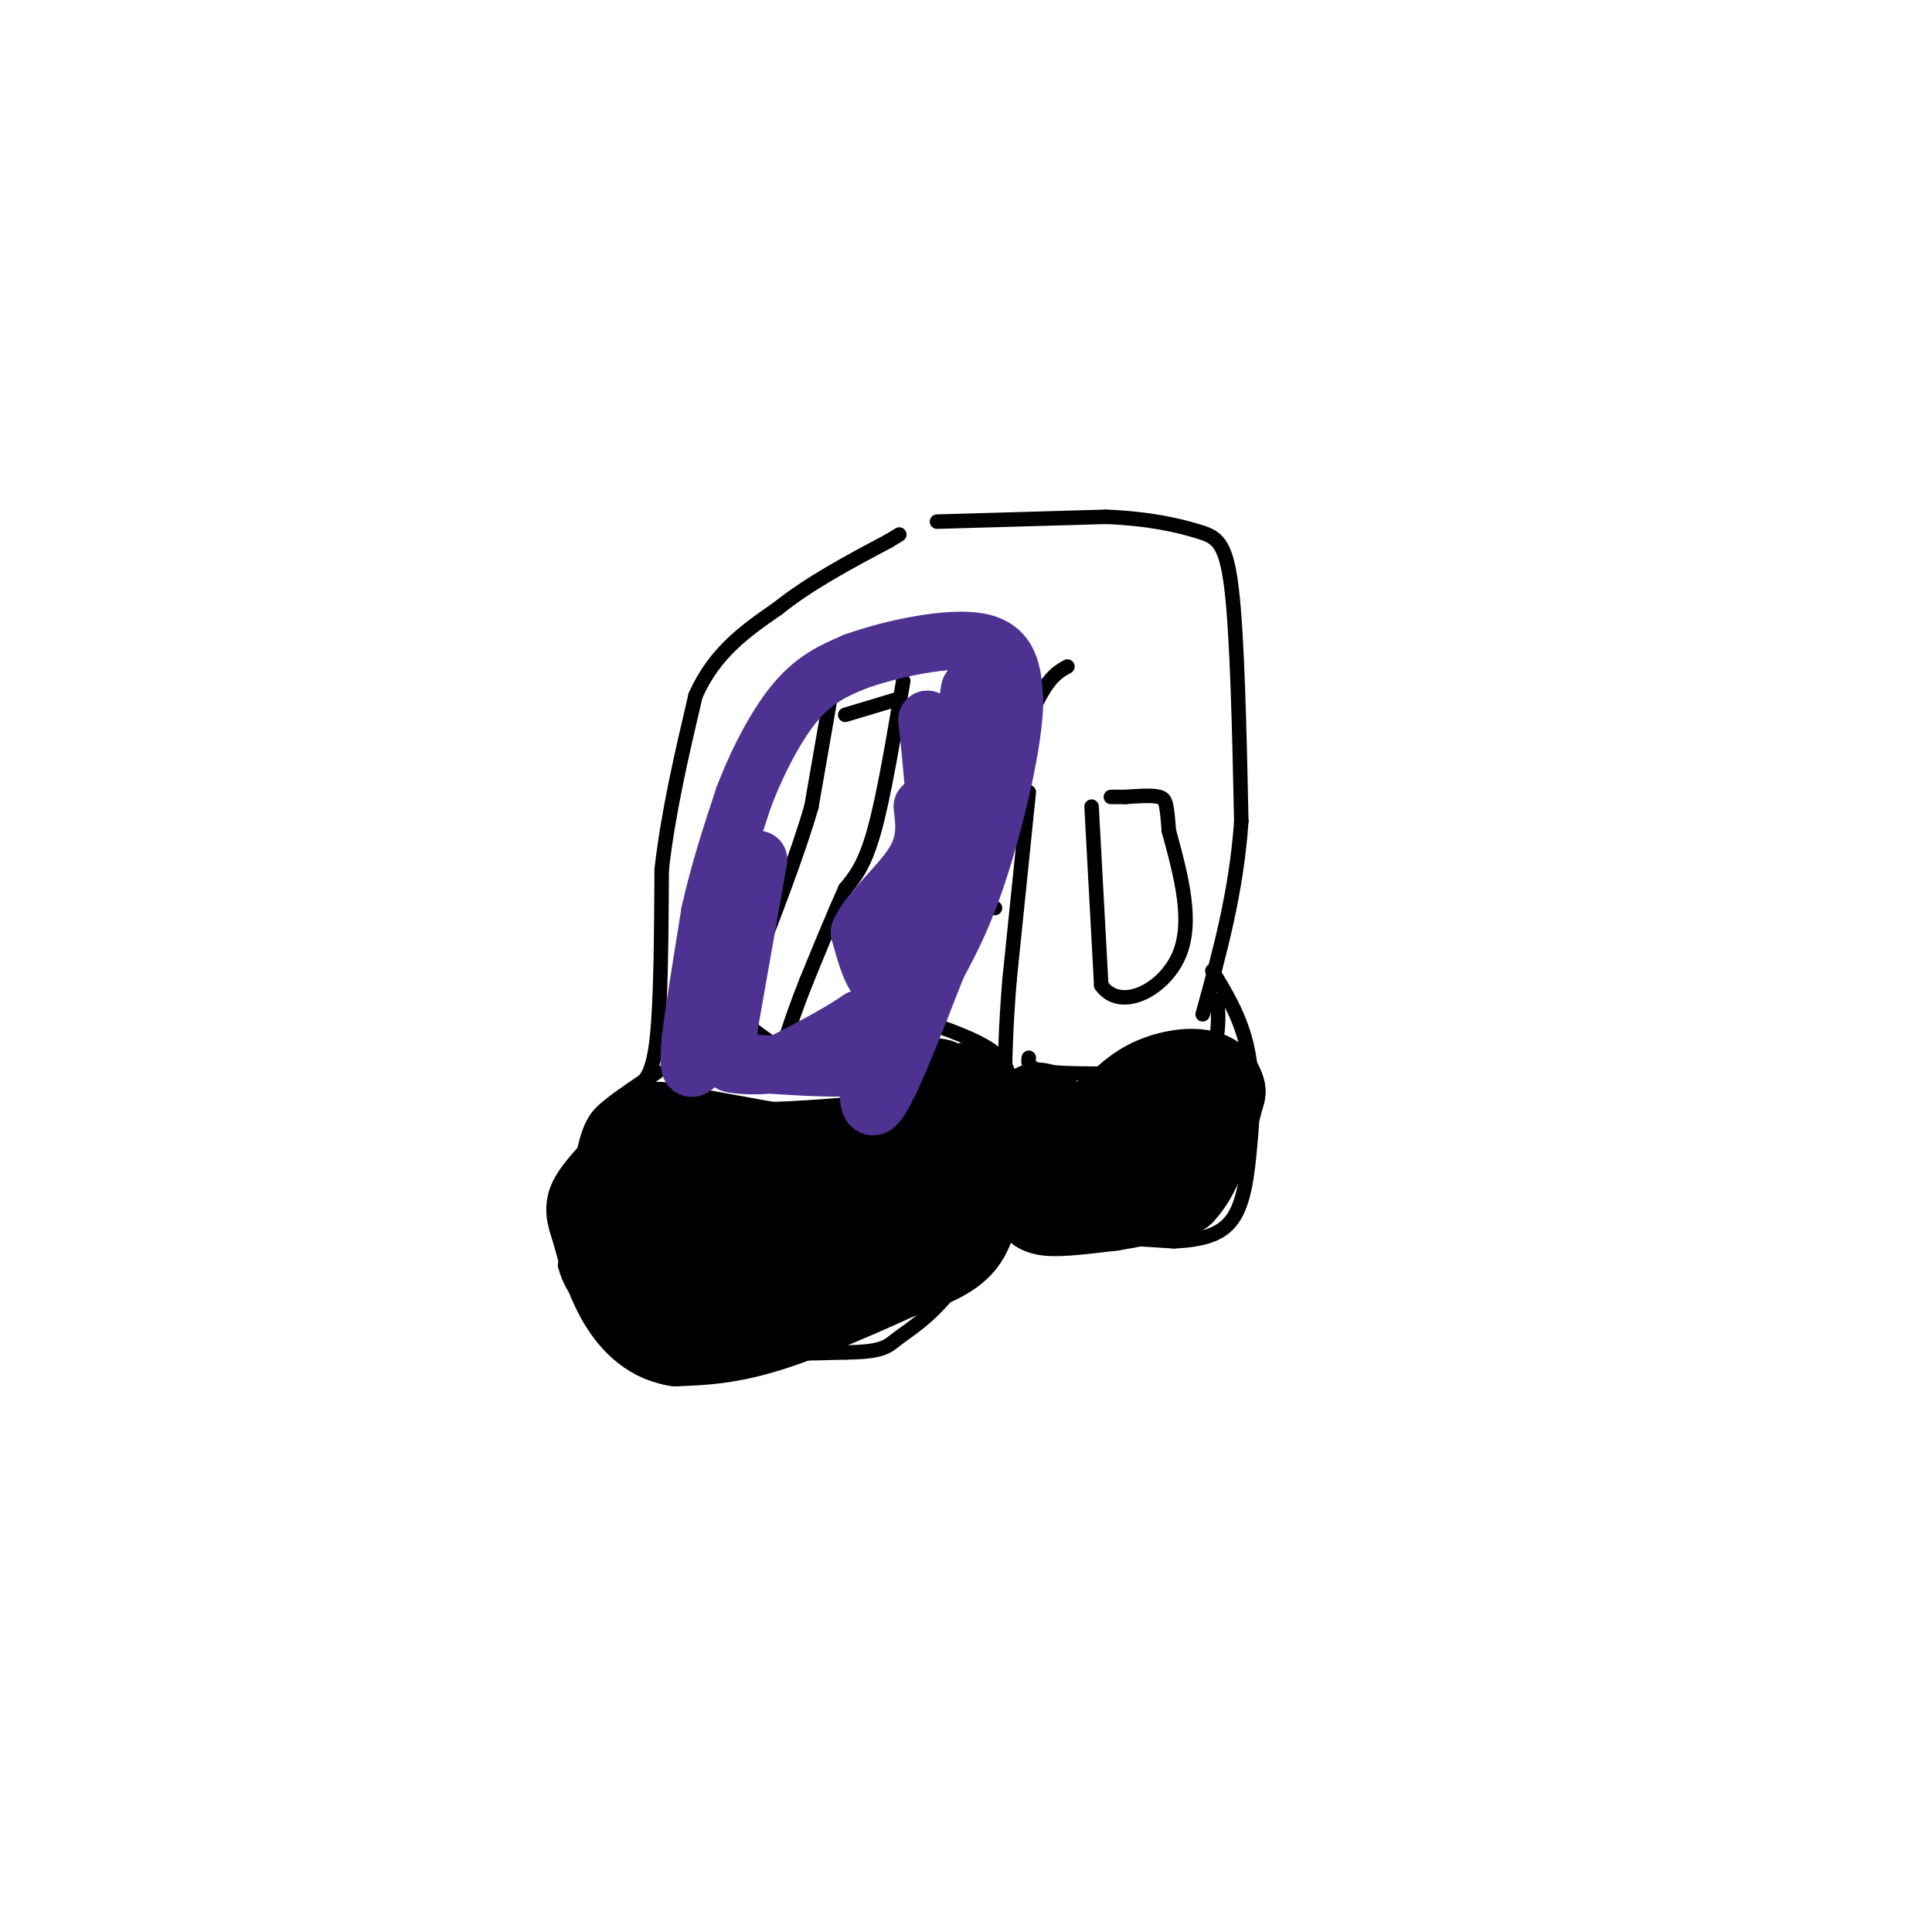 <svg viewBox='0 0 400 400' version='1.1' xmlns='http://www.w3.org/2000/svg' xmlns:xlink='http://www.w3.org/1999/xlink'><g fill='none' stroke='#000000' stroke-width='3' stroke-linecap='round' stroke-linejoin='round'><path d='M132,225c1.583,-1.250 3.167,-2.500 4,-10c0.833,-7.500 0.917,-21.250 1,-35'/><path d='M137,180c1.333,-11.833 4.167,-23.917 7,-36'/><path d='M144,144c4.000,-9.000 10.500,-13.500 17,-18'/><path d='M161,126c6.667,-5.333 14.833,-9.667 23,-14'/><path d='M184,112c3.833,-2.333 1.917,-1.167 0,0'/><path d='M178,229c3.667,-2.667 7.333,-5.333 11,-12c3.667,-6.667 7.333,-17.333 11,-28'/><path d='M200,189c4.000,-11.333 8.500,-25.667 13,-40'/><path d='M213,149c3.500,-8.500 5.750,-9.750 8,-11'/><path d='M187,141c-2.000,11.917 -4.000,23.833 -6,31c-2.000,7.167 -4.000,9.583 -6,12'/><path d='M175,184c-2.333,5.167 -5.167,12.083 -8,19'/><path d='M167,203c-2.000,5.000 -3.000,8.000 -4,11'/><path d='M172,144c0.000,0.000 -4.000,23.000 -4,23'/><path d='M168,167c-2.833,9.833 -7.917,22.917 -13,36'/><path d='M155,203c-1.844,7.867 0.044,9.533 2,11c1.956,1.467 3.978,2.733 6,4'/><path d='M163,218c1.833,0.667 3.417,0.333 5,0'/><path d='M175,148c0.000,0.000 10.000,-3.000 10,-3'/><path d='M185,145c1.667,-0.500 0.833,-0.250 0,0'/><path d='M136,222c-3.756,2.489 -7.511,4.978 -10,7c-2.489,2.022 -3.711,3.578 -5,9c-1.289,5.422 -2.644,14.711 -4,24'/><path d='M117,262c1.867,7.200 8.533,13.200 19,16c10.467,2.800 24.733,2.400 39,2'/><path d='M175,280c8.049,-0.067 8.673,-1.234 11,-3c2.327,-1.766 6.357,-4.129 11,-10c4.643,-5.871 9.898,-15.249 12,-22c2.102,-6.751 1.051,-10.876 0,-15'/><path d='M209,230c0.178,-4.467 0.622,-8.133 -2,-11c-2.622,-2.867 -8.311,-4.933 -14,-7'/><path d='M140,226c0.000,0.000 33.000,6.000 33,6'/><path d='M173,232c7.500,0.667 9.750,-0.667 12,-2'/><path d='M206,188c0.000,0.000 0.000,0.000 0,0'/><path d='M213,164c0.000,0.000 -4.000,39.000 -4,39'/><path d='M209,203c-0.833,10.333 -0.917,16.667 -1,23'/><path d='M208,226c-0.167,3.833 -0.083,1.917 0,0'/><path d='M194,108c0.000,0.000 35.000,-1.000 35,-1'/><path d='M229,107c9.321,0.381 15.125,1.833 19,3c3.875,1.167 5.821,2.048 7,12c1.179,9.952 1.589,28.976 2,48'/><path d='M257,170c-1.000,14.667 -4.500,27.333 -8,40'/><path d='M212,255c0.000,0.000 31.000,2.000 31,2'/><path d='M243,257c7.578,-0.311 11.022,-2.089 13,-6c1.978,-3.911 2.489,-9.956 3,-16'/><path d='M259,235c0.556,-6.044 0.444,-13.156 -1,-19c-1.444,-5.844 -4.222,-10.422 -7,-15'/><path d='M213,219c-0.167,1.250 -0.333,2.500 5,3c5.333,0.500 16.167,0.250 27,0'/><path d='M245,222c5.756,-1.467 6.644,-5.133 7,-8c0.356,-2.867 0.178,-4.933 0,-7'/><path d='M226,167c0.000,0.000 2.000,37.000 2,37'/><path d='M228,204c3.956,5.578 12.844,1.022 16,-6c3.156,-7.022 0.578,-16.511 -2,-26'/><path d='M242,172c-0.444,-5.600 -0.556,-6.600 -2,-7c-1.444,-0.400 -4.222,-0.200 -7,0'/><path d='M233,165c-1.667,0.000 -2.333,0.000 -3,0'/></g>
<g fill='none' stroke='#000000' stroke-width='20' stroke-linecap='round' stroke-linejoin='round'><path d='M151,251c0.000,0.000 0.000,0.000 0,0'/><path d='M153,252c0.000,0.000 31.000,-3.000 31,-3'/><path d='M184,249c6.167,-2.167 6.083,-6.083 6,-10'/><path d='M190,239c1.333,-3.667 1.667,-7.833 2,-12'/><path d='M192,227c0.889,-2.444 2.111,-2.556 3,-1c0.889,1.556 1.444,4.778 2,8'/><path d='M197,234c-0.333,4.500 -2.167,11.750 -4,19'/><path d='M193,253c0.167,2.667 2.583,-0.167 5,-3'/><path d='M198,250c1.978,-1.711 4.422,-4.489 5,-8c0.578,-3.511 -0.711,-7.756 -2,-12'/><path d='M201,230c-0.578,-3.333 -1.022,-5.667 -1,-3c0.022,2.667 0.511,10.333 1,18'/><path d='M201,245c0.022,5.200 -0.422,9.200 -3,12c-2.578,2.800 -7.289,4.400 -12,6'/><path d='M186,263c-7.022,3.244 -18.578,8.356 -27,11c-8.422,2.644 -13.711,2.822 -19,3'/><path d='M140,277c-5.178,-0.911 -8.622,-4.689 -11,-9c-2.378,-4.311 -3.689,-9.156 -5,-14'/><path d='M124,254c-1.089,-3.156 -1.311,-4.044 0,-6c1.311,-1.956 4.156,-4.978 7,-8'/><path d='M131,240c1.222,-2.756 0.778,-5.644 4,-6c3.222,-0.356 10.111,1.822 17,4'/><path d='M152,238c7.167,0.500 16.583,-0.250 26,-1'/><path d='M178,237c4.489,2.067 2.711,7.733 -4,13c-6.711,5.267 -18.356,10.133 -30,15'/><path d='M144,265c-6.578,-0.867 -8.022,-10.533 -6,-14c2.022,-3.467 7.511,-0.733 13,2'/><path d='M215,230c0.000,0.000 0.000,15.000 0,15'/><path d='M215,245c-0.133,3.489 -0.467,4.711 2,5c2.467,0.289 7.733,-0.356 13,-1'/><path d='M230,249c4.500,-0.667 9.250,-1.833 14,-3'/><path d='M244,246c3.667,-3.833 5.833,-11.917 8,-20'/><path d='M252,226c-0.800,-3.822 -6.800,-3.378 -11,-2c-4.200,1.378 -6.600,3.689 -9,6'/><path d='M232,230c-2.422,1.467 -3.978,2.133 -3,3c0.978,0.867 4.489,1.933 8,3'/></g>
<g fill='none' stroke='#4d3292' stroke-width='12' stroke-linecap='round' stroke-linejoin='round'><path d='M157,178c0.000,0.000 -6.000,34.000 -6,34'/><path d='M151,212c-0.711,6.578 0.511,6.022 0,6c-0.511,-0.022 -2.756,0.489 -5,1'/><path d='M146,219c-1.444,0.867 -2.556,2.533 -3,2c-0.444,-0.533 -0.222,-3.267 0,-6'/><path d='M143,215c0.667,-5.333 2.333,-15.667 4,-26'/><path d='M147,189c1.833,-8.333 4.417,-16.167 7,-24'/><path d='M154,165c3.000,-7.822 7.000,-15.378 11,-20c4.000,-4.622 8.000,-6.311 12,-8'/><path d='M177,137c7.333,-2.667 19.667,-5.333 26,-4c6.333,1.333 6.667,6.667 7,12'/><path d='M210,145c-0.067,8.489 -3.733,23.711 -7,34c-3.267,10.289 -6.133,15.644 -9,21'/><path d='M194,200c-4.321,10.940 -10.625,27.792 -13,29c-2.375,1.208 -0.821,-13.226 1,-22c1.821,-8.774 3.911,-11.887 6,-15'/><path d='M188,192c3.286,-7.298 8.500,-18.042 11,-28c2.500,-9.958 2.286,-19.131 2,-21c-0.286,-1.869 -0.643,3.565 -1,9'/><path d='M200,152c-1.844,11.844 -5.956,36.956 -10,49c-4.044,12.044 -8.022,11.022 -12,10'/><path d='M178,211c-4.667,3.167 -10.333,6.083 -16,9'/><path d='M162,220c-6.024,1.286 -13.083,0.000 -10,0c3.083,-0.000 16.310,1.286 23,1c6.690,-0.286 6.845,-2.143 7,-4'/><path d='M182,217c2.631,-2.500 5.708,-6.750 8,-14c2.292,-7.250 3.798,-17.500 4,-27c0.202,-9.500 -0.899,-18.250 -2,-27'/><path d='M192,149c0.333,2.667 2.167,22.833 4,43'/><path d='M196,192c-0.595,9.024 -4.083,10.083 -7,11c-2.917,0.917 -5.262,1.690 -7,0c-1.738,-1.690 -2.869,-5.845 -4,-10'/><path d='M178,193c1.733,-4.133 8.067,-9.467 11,-14c2.933,-4.533 2.467,-8.267 2,-12'/></g>
</svg>